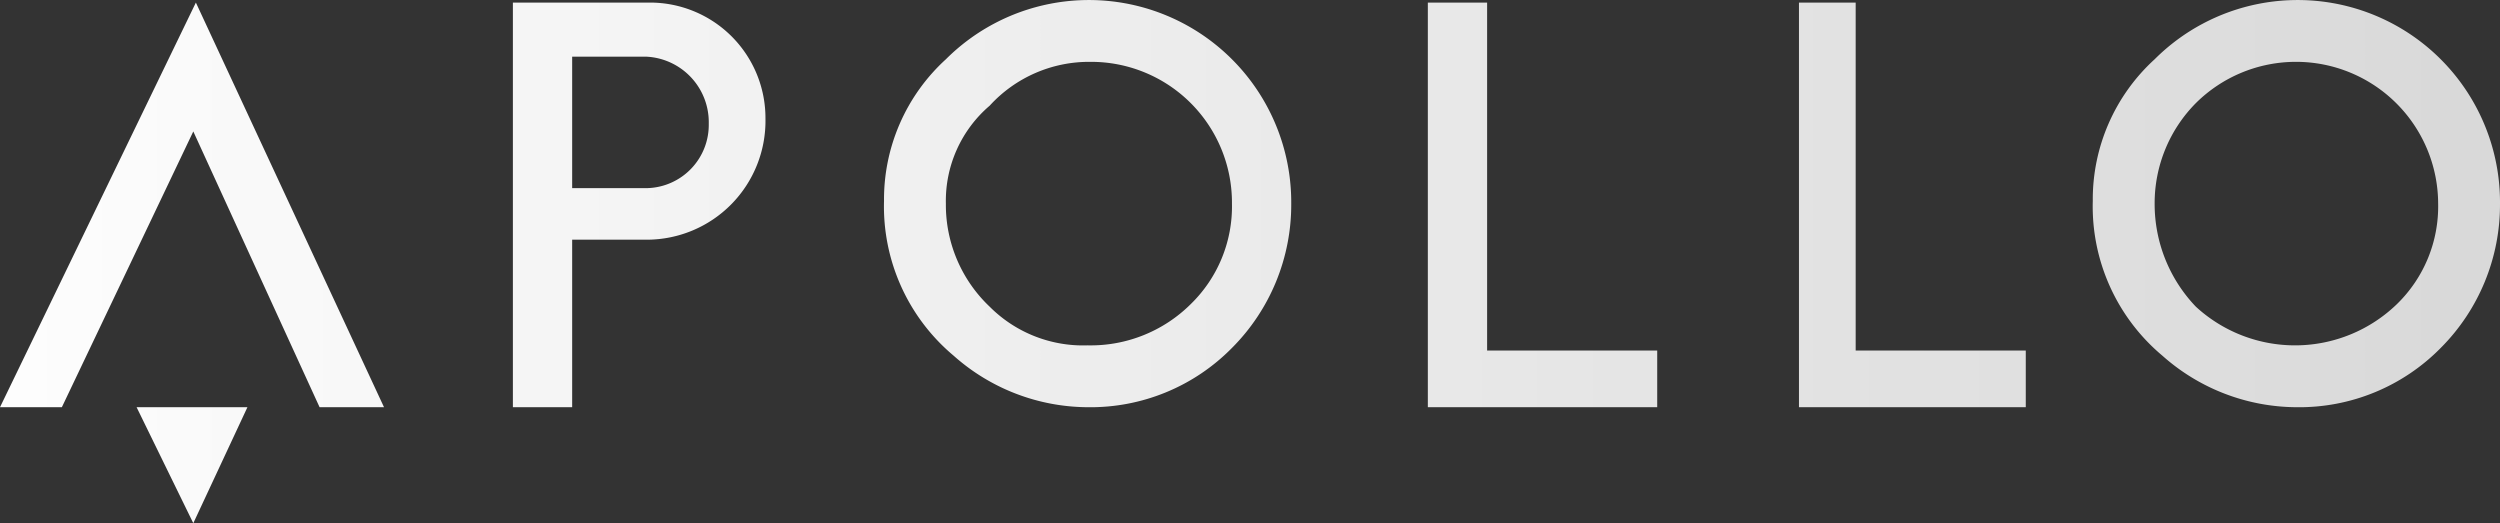 <?xml version="1.0" encoding="UTF-8"?>
<svg xmlns="http://www.w3.org/2000/svg" xmlns:xlink="http://www.w3.org/1999/xlink" width="97" height="20.3" viewBox="0 0 97 20.3">
  <rect x="0" y="0" width="97" height="20.3" fill="#333333" stroke="none"/>
  <defs>
    <linearGradient id="linear-gradient" x1="1.063" y1="0.5" x2="-0.054" y2="0.5" gradientUnits="objectBoundingBox">
      <stop offset="0" stop-color="#fff" stop-opacity="0.8"></stop>
      <stop offset="1" stop-color="#fff"></stop>
    </linearGradient>
  </defs>
  <path id="apolloio-ar21" d="M95.2,27.7a5.76,5.76,0,0,0,1.6,4,5.683,5.683,0,0,0,7.8-.1,5.284,5.284,0,0,0,1.6-3.9,5.515,5.515,0,0,0-9.4-3.9A5.521,5.521,0,0,0,95.2,27.7Zm-2.4-.1a7.353,7.353,0,0,1,2.4-5.5,7.85,7.85,0,0,1,13.4,5.6,7.865,7.865,0,0,1-2.3,5.6,7.7,7.7,0,0,1-5.6,2.3,7.878,7.878,0,0,1-5.2-2,7.553,7.553,0,0,1-2.7-6Zm-9.2-7.7V33.4h6.6v2.2H81.4V19.9Zm-14.3,0V33.4h6.6v2.2H67V19.9Zm-21,7.8a5.439,5.439,0,0,0,1.7,4,5.119,5.119,0,0,0,3.8,1.5,5.507,5.507,0,0,0,4-1.6,5.284,5.284,0,0,0,1.6-3.9,5.463,5.463,0,0,0-5.5-5.5A5.22,5.22,0,0,0,50,23.9,4.857,4.857,0,0,0,48.3,27.7Zm-2.4-.1a7.353,7.353,0,0,1,2.4-5.5,7.85,7.85,0,0,1,13.4,5.6,7.865,7.865,0,0,1-2.3,5.6,7.7,7.7,0,0,1-5.6,2.3,7.878,7.878,0,0,1-5.2-2,7.553,7.553,0,0,1-2.7-6Zm-9.2-.5a2.456,2.456,0,0,0,2.4-2.5A2.547,2.547,0,0,0,36.7,22H33.8v5.1Zm.1-7.2a4.481,4.481,0,0,1,4.5,4.5,4.61,4.61,0,0,1-4.6,4.7H33.8v6.5H31.5V19.9ZM21.2,35.6l-2.1,4.5-2.2-4.5Zm2.8,0L19.1,24.9,14,35.6H11.6l7.6-15.7,7.3,15.7Z" transform="translate(-11.6 -19.8)" fill="url(#linear-gradient)"></path>
</svg>
